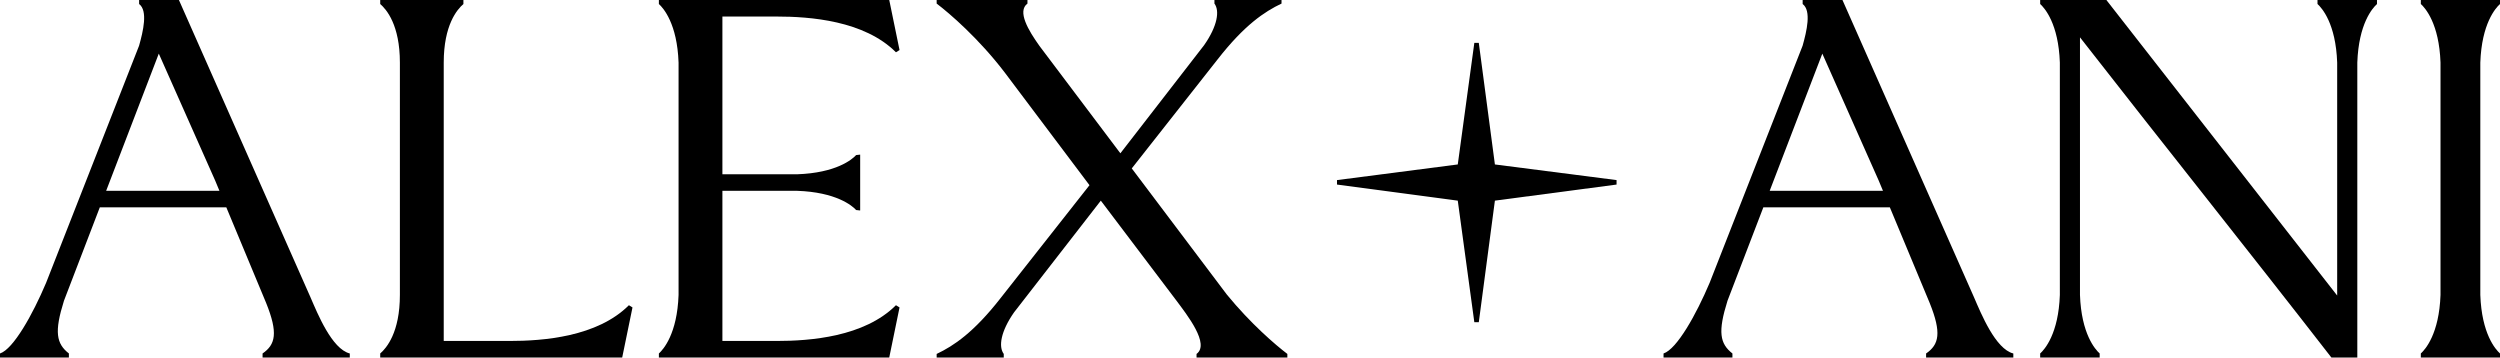 <svg xmlns="http://www.w3.org/2000/svg" fill="none" viewBox="0 0 2000 286" height="286" width="2000">
<path fill="black" d="M407.586 272.772H354.983V50.05C354.983 20.02 365.718 7.508 370.728 3.217V0H304.169V3.217C309.179 7.508 319.914 20.02 319.914 50.05V235.95C319.914 265.98 309.179 278.492 304.169 282.782V286H497.763L505.994 245.96L503.131 244.172C477.724 269.555 434.425 272.772 407.586 272.772Z"></path>
<path fill="black" d="M248.345 237.738L143.138 0H111.29V3.217C118.447 8.58 114.511 25.025 111.29 36.465H111.304L36.858 226.297C26.123 251.68 10.735 279.207 0 282.782V286H55.108V282.782C45.089 274.917 43.299 265.622 51.172 240.597L79.843 165.88H181.056L212.918 242.385C222.58 266.337 220.433 275.632 210.055 282.782V286H279.835V282.782C265.522 279.207 254.07 250.965 248.345 237.738ZM84.92 152.652L127.035 42.9L172.124 144.43L175.548 152.652H84.92Z"></path>
<path fill="black" d="M621.22 13.227C648.059 13.227 691.358 16.445 716.765 41.828L719.628 40.04L711.397 0H527.107V3.217C530.685 6.435 541.778 18.948 542.852 50.05V235.95C541.778 267.053 530.685 279.565 527.107 282.782V286H711.397L719.628 245.96L716.765 244.172C691.358 269.555 648.059 272.772 621.22 272.772H577.921V152.652H637.681C668.814 153.725 681.696 164.45 684.917 168.025L688.137 168.382V123.695L684.917 124.053C681.696 127.628 668.814 138.353 637.681 139.425H577.921V13.227H621.22Z"></path>
<path fill="black" d="M2000 3.217V0H1936.66V3.217C1940.24 6.435 1951.33 18.948 1952.41 50.05V235.95C1951.33 267.053 1940.24 279.565 1936.66 282.782V286H2000V282.782C1996.42 279.565 1985.33 267.053 1984.25 235.95V50.05C1985.33 18.948 1996.42 6.435 2000 3.217Z"></path>
<path fill="black" d="M1579.17 237.738L1473.97 0H1442.12V3.217C1449.28 8.58 1445.34 25.025 1442.12 36.465H1442.13L1367.69 226.297C1356.95 251.68 1341.56 279.207 1330.83 282.782V286H1385.94V282.782C1375.92 274.917 1374.13 265.622 1382 240.597L1410.67 165.88H1511.88L1543.75 242.385C1553.41 266.337 1551.26 275.632 1540.88 282.782V286H1610.66V282.782C1596.35 279.207 1584.9 250.965 1579.17 237.738ZM1415.75 152.652L1457.86 42.9L1502.95 144.43L1506.38 152.652H1415.75Z"></path>
<path fill="black" d="M1854 0V3.217C1857.58 6.435 1868.67 18.948 1869.74 50.05V236.425L1685.1 0H1632.13V3.217C1635.71 6.435 1646.81 18.948 1647.88 50.05V235.95C1646.81 267.053 1635.71 279.565 1632.13 282.782V286H1679.73V282.782C1676.15 279.565 1665.06 267.053 1663.98 235.95V29.869C1729.62 114.05 1799.6 201.58 1865.09 286H1885.85V50.05C1886.92 18.948 1898.01 6.435 1901.59 3.217V0H1854Z"></path>
<path fill="black" d="M1183.04 34.32H1179.46L1166.22 131.56L1069.6 144.072V147.647L1166.22 160.517L1179.46 257.757H1183.04L1195.92 160.517L1293.25 147.647V144.072L1195.92 131.56L1183.04 34.32Z"></path>
<path fill="black" d="M981.449 235.621L905.414 134.727L974.053 47.547C995.523 20.02 1011.63 9.295 1025.22 2.86V0H971.548V2.86C975.842 8.58 974.053 20.735 963.317 36.108L896.303 122.64L831.63 36.822C822.655 24.288 813.587 8.998 821.968 2.86V0H749.325V2.86C759.703 10.725 782.963 30.745 803.718 57.915C818.297 77.385 844.13 111.715 871.591 148.155L800.497 238.452C779.027 265.98 762.924 276.705 749.325 283.14V286H803.002V283.14C798.708 277.42 800.497 265.265 811.233 249.893L880.655 160.518L940.415 239.525C950.077 252.395 967.969 275.275 957.234 283.14V286H1029.88V283.14C1020.48 276.022 1000.54 258.944 981.446 235.621H981.449Z"></path>
</svg>
